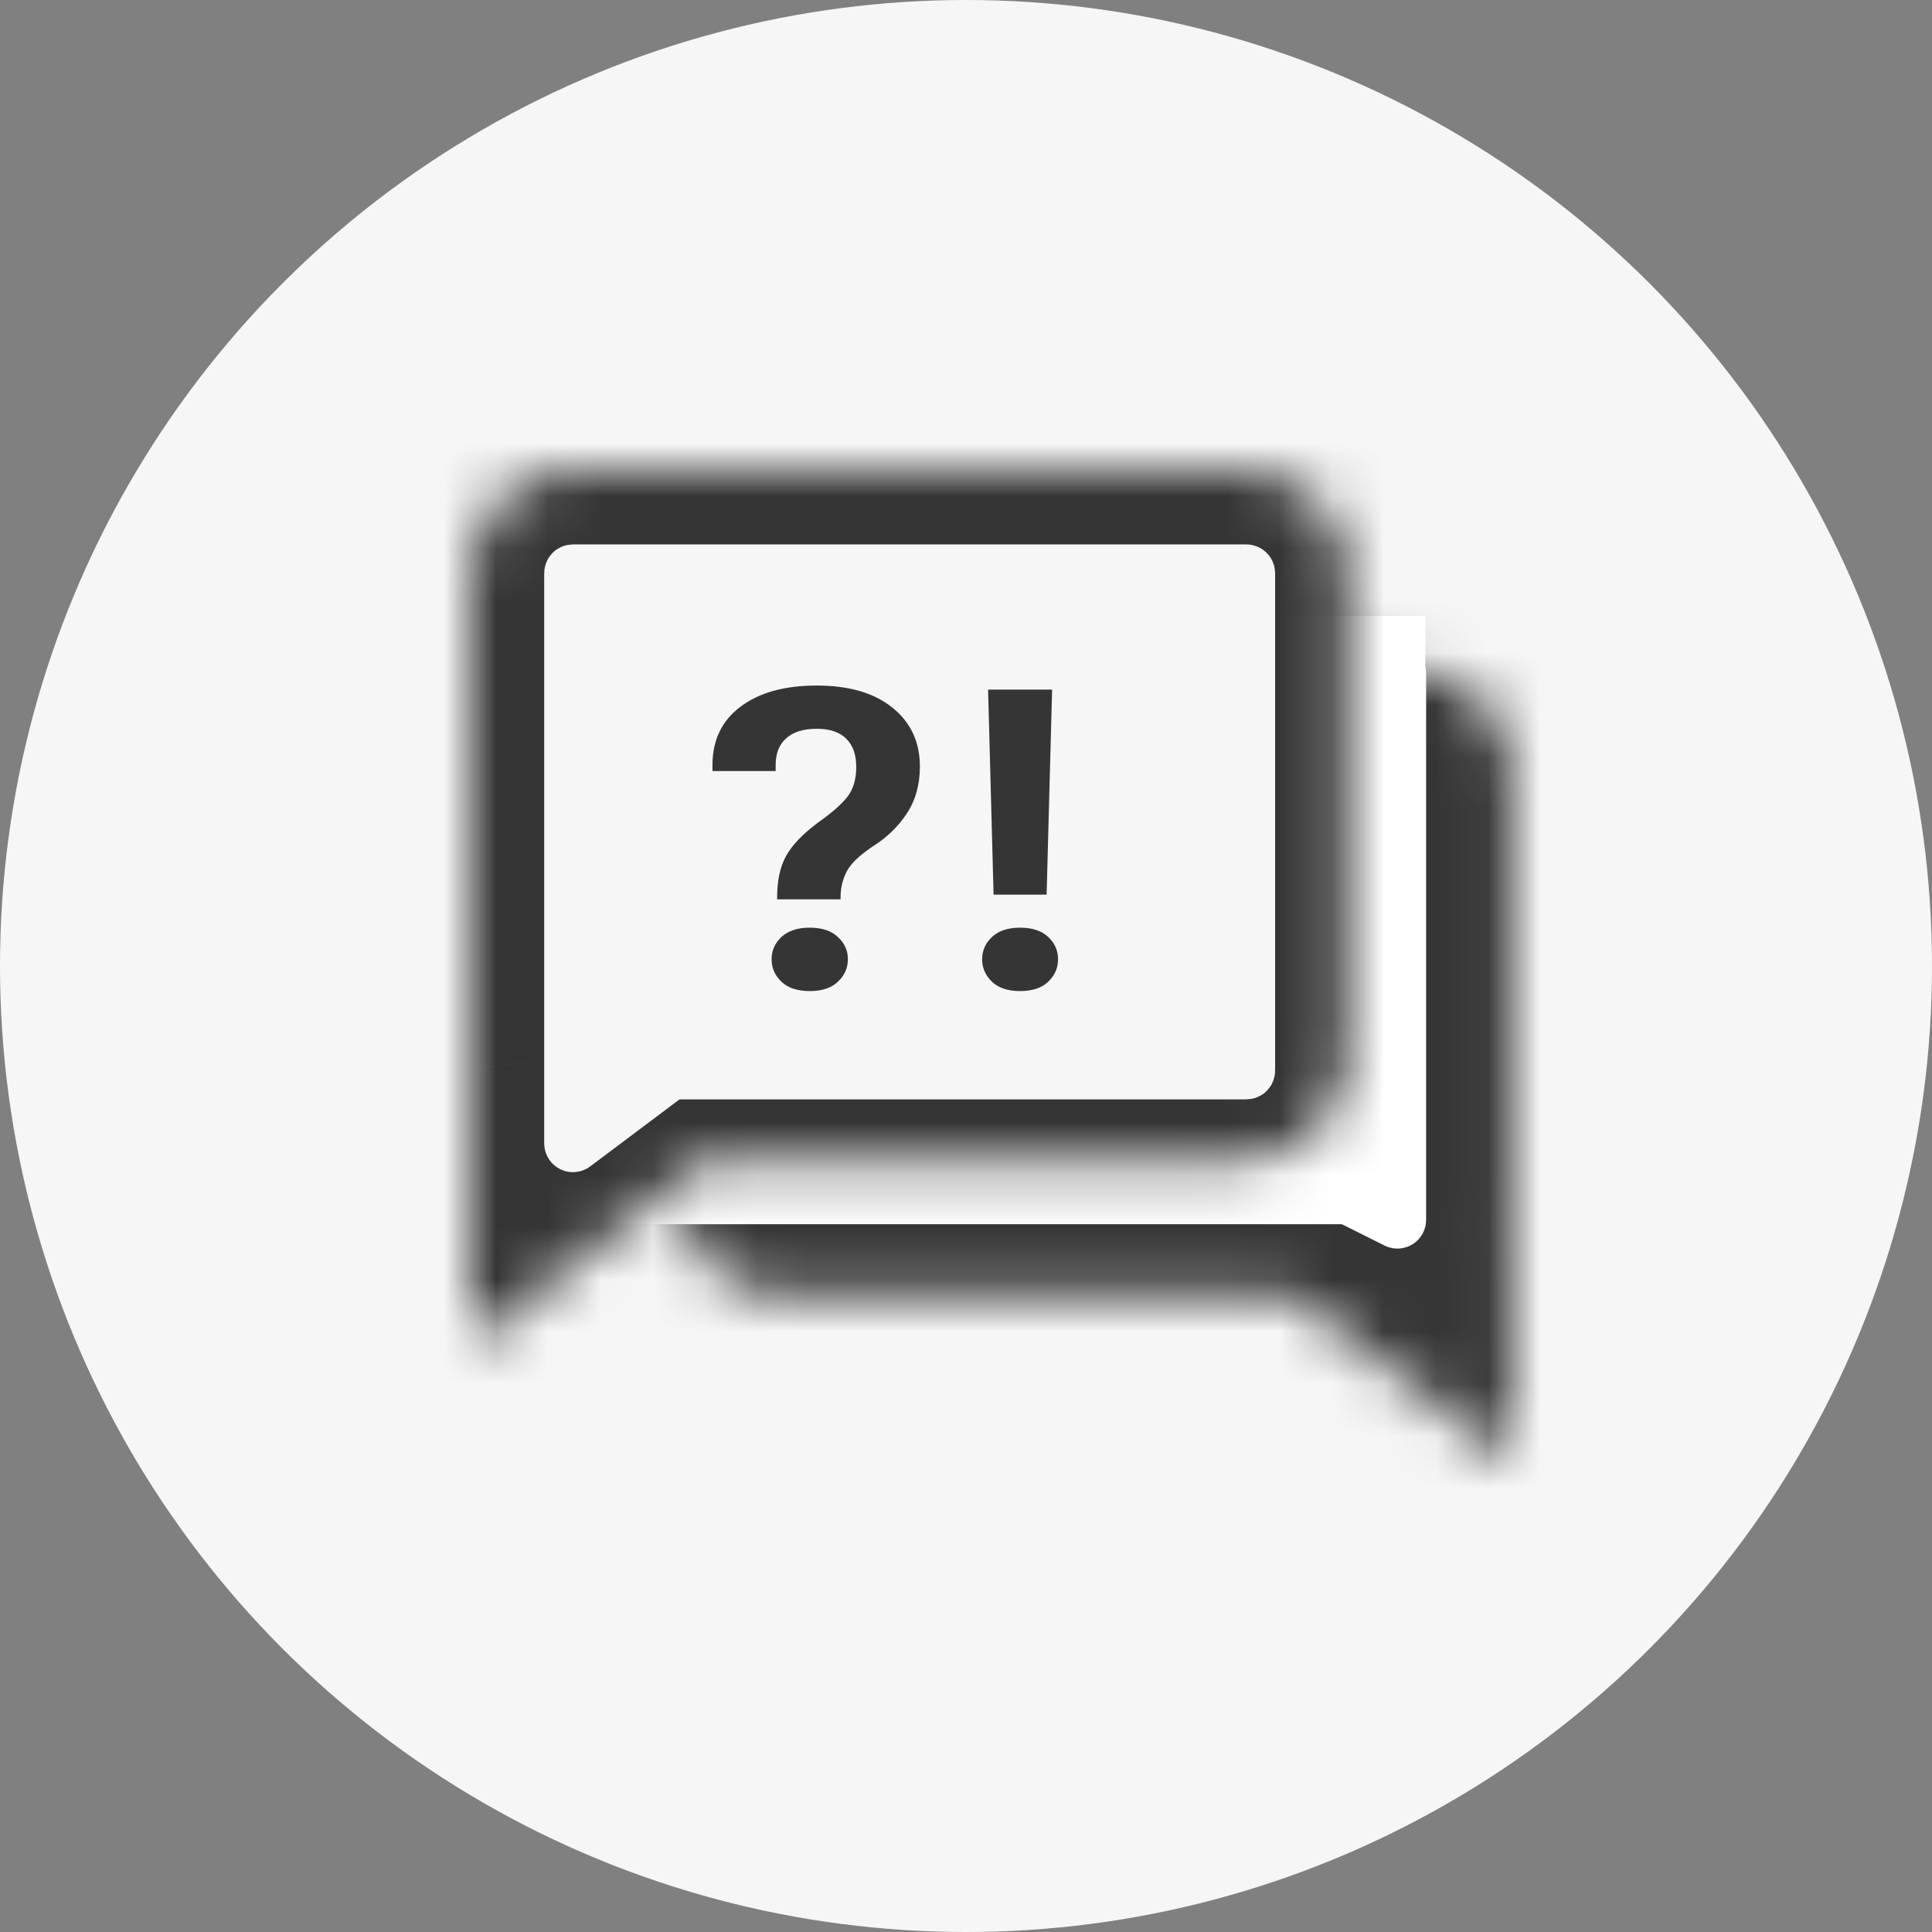 <svg width="37" height="37" viewBox="0 0 37 37" fill="none" xmlns="http://www.w3.org/2000/svg">
<rect x="0" y="0" width="37" height="37" fill="#808080" stroke="none"/>
<circle cx="18.5" cy="18.5" r="18.5" fill="#F6F6F6"/>
<mask id="path-2-inside-1_1094_18968" fill="white">
<path fill-rule="evenodd" clip-rule="evenodd" d="M26.961 12.828C28.066 12.828 28.961 13.724 28.961 14.828V22.804C28.961 22.944 28.947 23.08 28.92 23.211H28.961V28.001L24.698 24.804H14.993C13.888 24.804 12.993 23.909 12.993 22.804V14.828C12.993 13.724 13.888 12.828 14.993 12.828H26.961Z"/>
</mask>
<path d="M28.92 23.211V25.711H25.851L26.471 22.705L28.92 23.211ZM28.961 23.211V20.711H31.461V23.211H28.961ZM28.961 28.001H31.461V33.001L27.461 30.001L28.961 28.001ZM24.698 24.804V22.304H25.532L26.198 22.804L24.698 24.804ZM26.461 14.828C26.461 15.104 26.685 15.328 26.961 15.328V10.328C29.446 10.328 31.461 12.343 31.461 14.828H26.461ZM26.461 22.804V14.828H31.461V22.804H26.461ZM26.471 22.705C26.464 22.739 26.461 22.773 26.461 22.804H31.461C31.461 23.114 31.429 23.42 31.368 23.717L26.471 22.705ZM28.961 25.711H28.92V20.711H28.961V25.711ZM26.461 28.001V23.211H31.461V28.001H26.461ZM26.198 22.804L30.461 26.001L27.461 30.001L23.198 26.804L26.198 22.804ZM14.993 22.304H24.698V27.304H14.993V22.304ZM15.493 22.804C15.493 22.528 15.269 22.304 14.993 22.304V27.304C12.507 27.304 10.493 25.29 10.493 22.804H15.493ZM15.493 14.828V22.804H10.493V14.828H15.493ZM14.993 15.328C15.269 15.328 15.493 15.104 15.493 14.828H10.493C10.493 12.343 12.507 10.328 14.993 10.328V15.328ZM26.961 15.328H14.993V10.328H26.961V15.328Z" fill="#353535" mask="url(#path-2-inside-1_1094_18968)"/>
<path d="M26.812 23.362V12.902C26.812 12.874 26.79 12.852 26.762 12.852H13.864C13.836 12.852 13.814 12.874 13.814 12.902V22.43C13.814 22.458 13.836 22.48 13.864 22.48H24.875C24.883 22.48 24.89 22.482 24.897 22.485L26.74 23.407C26.773 23.423 26.812 23.399 26.812 23.362Z" fill="white" stroke="white"/>
<path d="M11.797 11.797H27.296V23.445H11.797V11.797Z" fill="white"/>
<mask id="path-6-inside-2_1094_18968" fill="white">
<path fill-rule="evenodd" clip-rule="evenodd" d="M11 9C9.895 9 9 9.895 9 11V20.237C9 20.317 9.005 20.395 9.014 20.473H9V25.767L13.483 22.237H23.809C24.913 22.237 25.809 21.341 25.809 20.237V11C25.809 9.895 24.913 9 23.809 9H11Z"/>
</mask>
<path d="M9.014 20.473V22.973H11.825L11.497 20.181L9.014 20.473ZM9 20.473V17.973H6.5V20.473H9ZM9 25.767H6.5V30.918L10.547 27.732L9 25.767ZM13.483 22.237V19.737H12.617L11.937 20.273L13.483 22.237ZM11.5 11C11.5 11.276 11.276 11.5 11 11.5V6.5C8.515 6.5 6.5 8.515 6.5 11H11.5ZM11.5 20.237V11H6.5V20.237H11.5ZM11.497 20.181C11.499 20.2 11.5 20.219 11.5 20.237H6.5C6.5 20.414 6.51 20.59 6.531 20.764L11.497 20.181ZM9 22.973H9.014V17.973H9V22.973ZM11.5 25.767V20.473H6.5V25.767H11.5ZM11.937 20.273L7.453 23.803L10.547 27.732L15.03 24.201L11.937 20.273ZM23.809 19.737H13.483V24.737H23.809V19.737ZM23.309 20.237C23.309 19.961 23.533 19.737 23.809 19.737V24.737C26.294 24.737 28.309 22.722 28.309 20.237H23.309ZM23.309 11V20.237H28.309V11H23.309ZM23.809 11.5C23.533 11.5 23.309 11.276 23.309 11H28.309C28.309 8.515 26.294 6.5 23.809 6.5V11.5ZM11 11.5H23.809V6.5H11V11.5Z" fill="#353535" mask="url(#path-6-inside-2_1094_18968)"/>
<path d="M10.922 21.898V10.976C10.922 10.948 10.944 10.926 10.972 10.926H23.87C23.898 10.926 23.92 10.948 23.92 10.976V20.504C23.92 20.532 23.898 20.554 23.87 20.554H12.864C12.853 20.554 12.843 20.558 12.834 20.564L11.002 21.939C10.969 21.963 10.922 21.94 10.922 21.898Z" fill="#F6F6F6" stroke="#F6F6F6"/>
<path d="M14.777 18.371C14.777 18.204 14.84 18.062 14.965 17.945C15.092 17.826 15.273 17.766 15.508 17.766C15.742 17.766 15.922 17.826 16.047 17.945C16.174 18.062 16.238 18.204 16.238 18.371C16.238 18.538 16.174 18.681 16.047 18.801C15.922 18.921 15.742 18.98 15.508 18.98C15.273 18.98 15.092 18.921 14.965 18.801C14.84 18.681 14.777 18.538 14.777 18.371ZM13.645 14.766V14.648C13.645 14.175 13.823 13.803 14.18 13.535C14.539 13.264 15.026 13.129 15.641 13.129C16.26 13.129 16.745 13.271 17.094 13.555C17.443 13.836 17.617 14.211 17.617 14.68C17.617 15.026 17.534 15.325 17.367 15.578C17.203 15.828 16.987 16.038 16.719 16.207C16.456 16.381 16.287 16.546 16.211 16.699C16.135 16.85 16.098 17.012 16.098 17.184V17.223H14.883V17.184C14.883 16.863 14.94 16.599 15.055 16.391C15.172 16.182 15.374 15.971 15.66 15.758C15.926 15.57 16.115 15.405 16.227 15.262C16.341 15.116 16.398 14.925 16.398 14.688C16.398 14.453 16.335 14.273 16.207 14.148C16.082 14.021 15.893 13.957 15.641 13.957C15.388 13.957 15.194 14.017 15.059 14.137C14.923 14.257 14.855 14.427 14.855 14.648V14.766H13.645ZM18.809 18.371C18.809 18.204 18.872 18.062 18.997 17.945C19.122 17.826 19.302 17.766 19.536 17.766C19.77 17.766 19.95 17.826 20.075 17.945C20.2 18.062 20.263 18.204 20.263 18.371C20.263 18.538 20.2 18.681 20.075 18.801C19.95 18.921 19.77 18.98 19.536 18.98C19.302 18.98 19.122 18.921 18.997 18.801C18.872 18.681 18.809 18.538 18.809 18.371ZM19.028 17.133L18.923 13.207H20.149L20.044 17.133H19.028Z" fill="#353535"/>
</svg>
